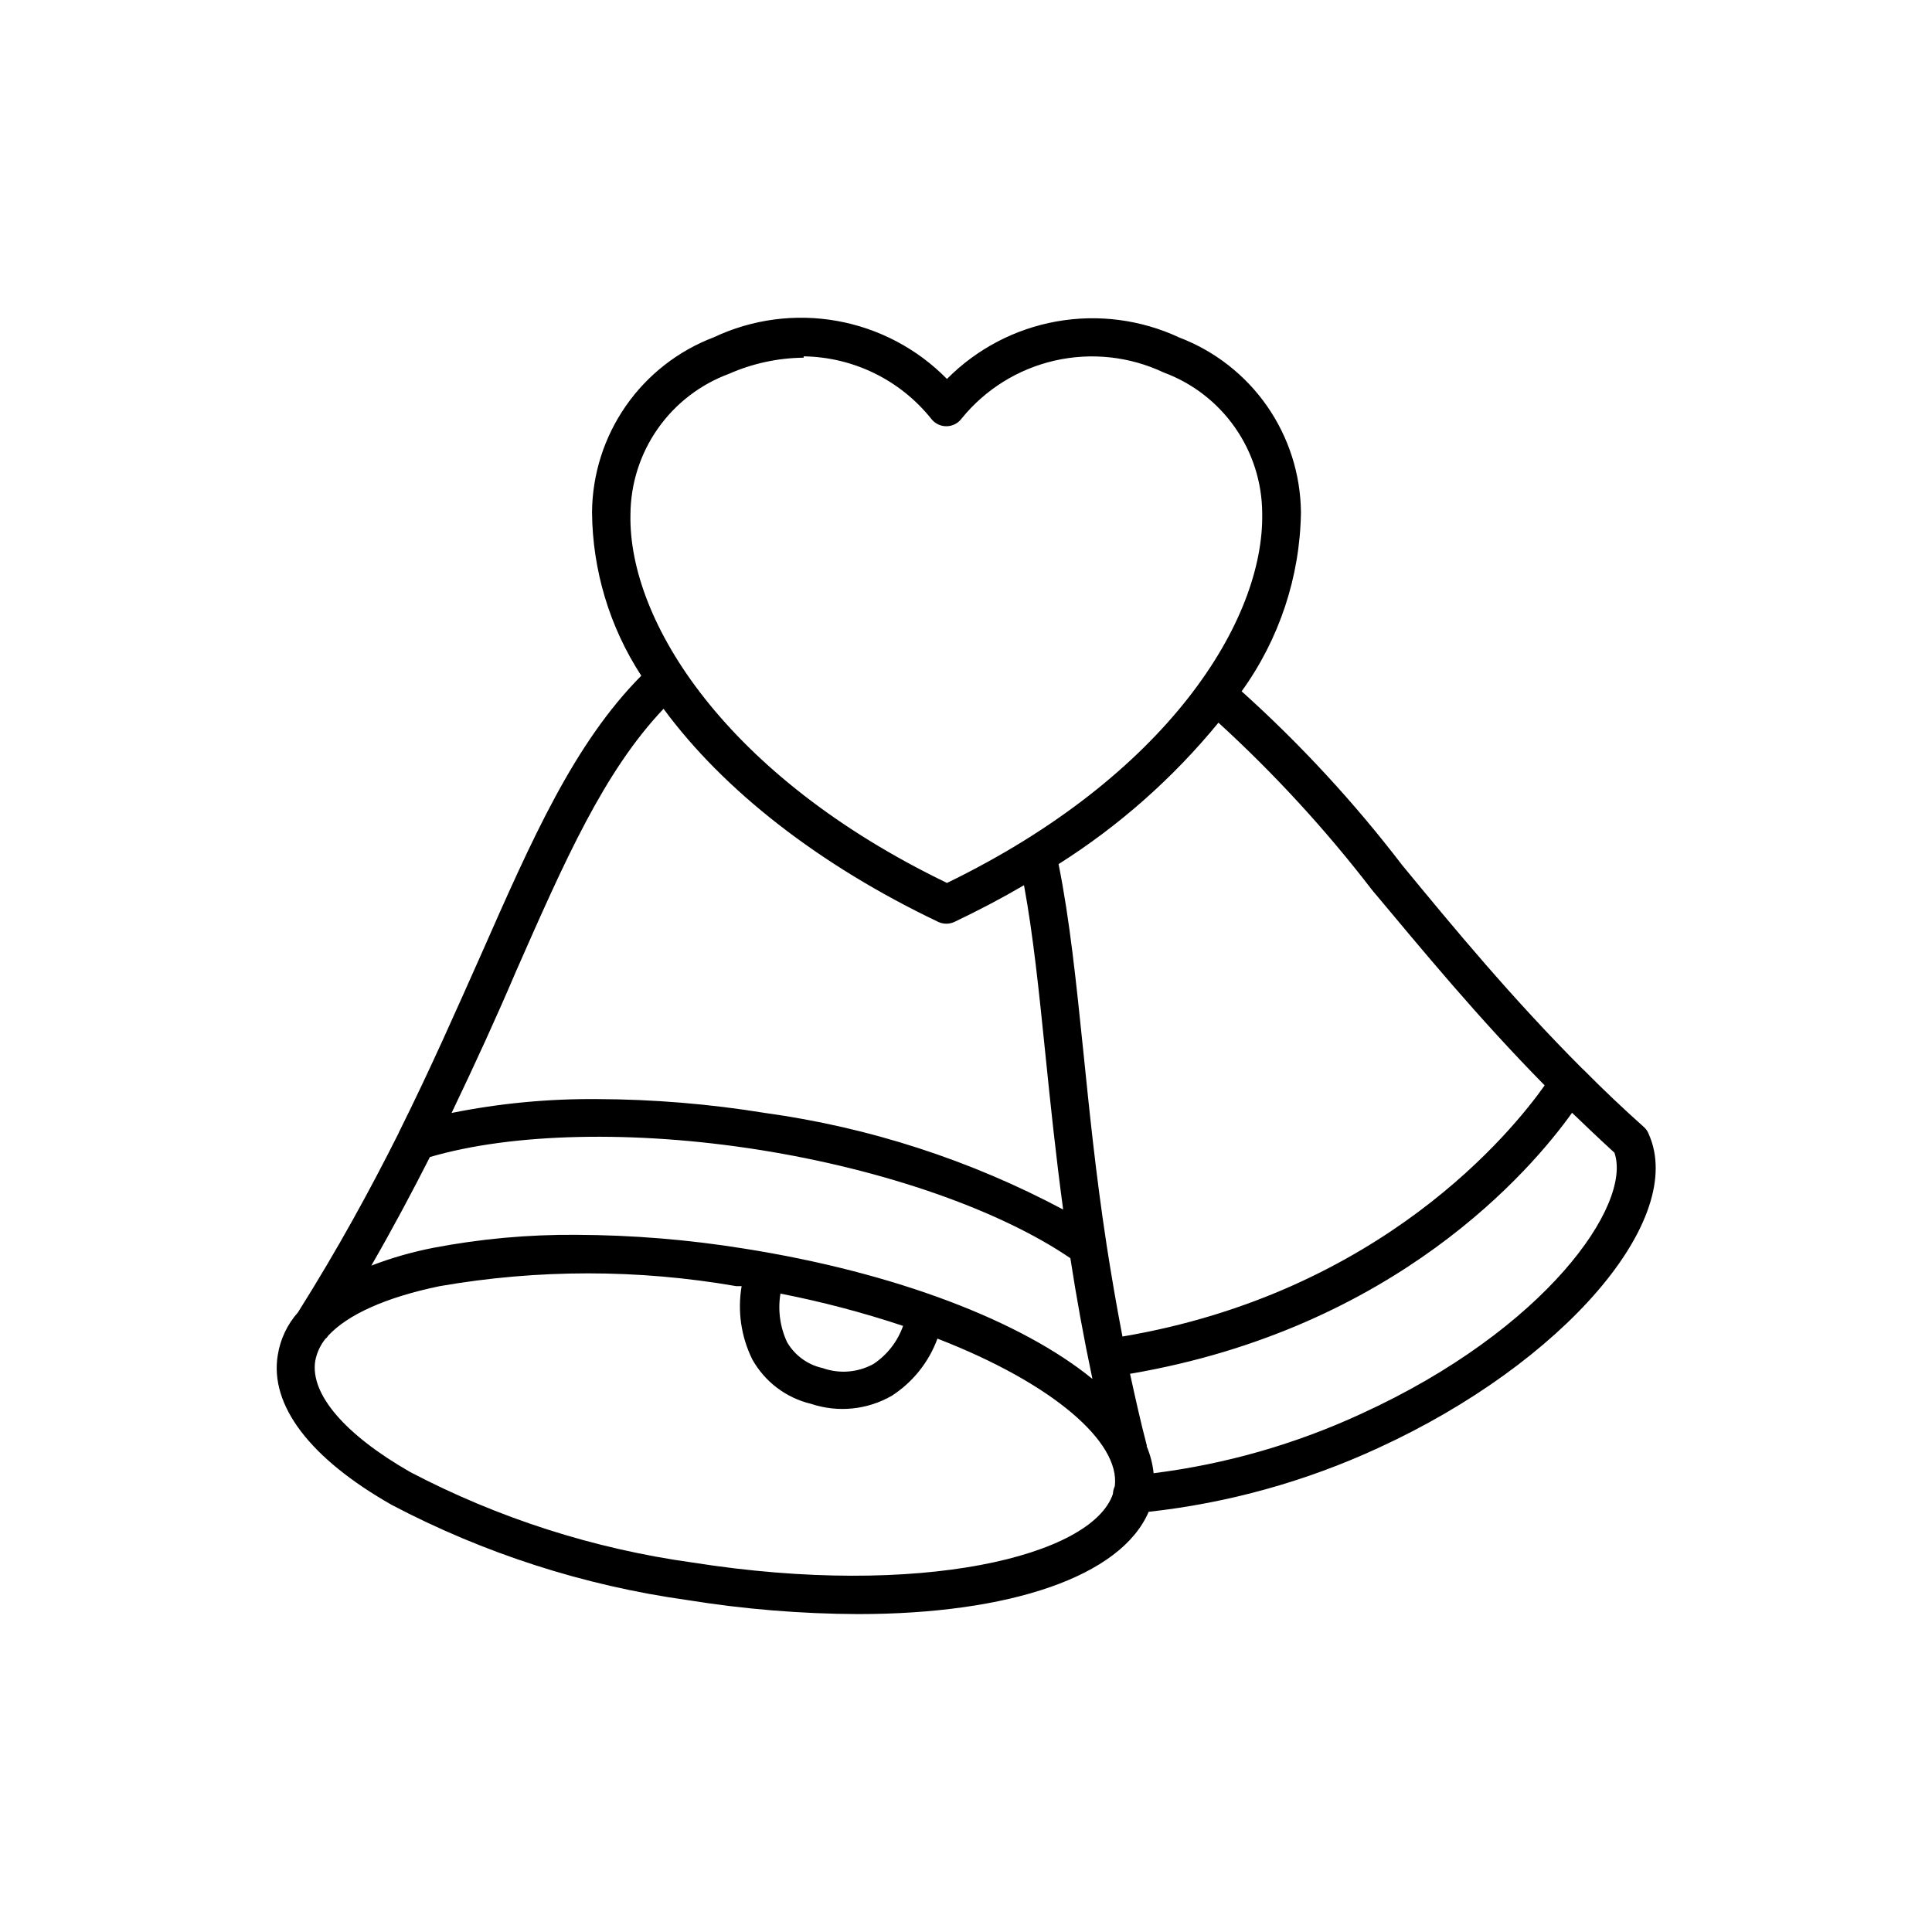 <?xml version="1.0" encoding="UTF-8"?>
<!-- Uploaded to: ICON Repo, www.svgrepo.com, Generator: ICON Repo Mixer Tools -->
<svg fill="#000000" width="800px" height="800px" version="1.1" viewBox="144 144 512 512" xmlns="http://www.w3.org/2000/svg">
 <path d="m371.43 571.75c-15.188-0.059-30.352-1.305-45.344-3.727-27.34-3.824-53.809-12.348-78.242-25.191-21.664-12.293-32.445-26.398-30.23-39.75h0.004c0.668-4.195 2.519-8.109 5.34-11.285 10.531-16.727 19.145-32.496 26.602-47.359 0.074-0.188 0.156-0.371 0.25-0.555 8.312-16.676 15.113-32.195 21.613-46.754 13.703-31.086 24.688-56.023 42.523-74.059-8.398-12.898-12.926-27.934-13.051-43.328 0.082-10.074 3.207-19.887 8.957-28.156 5.754-8.273 13.871-14.613 23.289-18.191 10.172-4.805 21.59-6.324 32.668-4.348 11.074 1.977 21.262 7.352 29.148 15.379 7.879-7.953 18.023-13.277 29.043-15.242 11.02-1.965 22.379-0.477 32.523 4.258 9.41 3.59 17.523 9.93 23.277 18.199 5.75 8.27 8.875 18.082 8.965 28.152-0.246 17.043-5.734 33.594-15.719 47.41 15.582 14.02 29.832 29.453 42.57 46.098 13.703 16.625 28.867 35.016 47.762 53.957l0.402 0.352c4.973 5.039 10.277 10.078 15.922 15.113v0.004c0.512 0.453 0.91 1.023 1.16 1.66 10.379 22.672-22.469 60.859-71.691 83.379v0.004c-19.215 8.859-39.73 14.559-60.762 16.875-7.356 17.18-36.93 27.105-76.98 27.105zm-141.07-73.102c-1.441 1.742-2.414 3.824-2.824 6.047-1.359 8.766 7.859 19.496 25.191 29.422 23.387 12.246 48.715 20.359 74.867 23.98 60.457 9.523 105.8-1.762 111.34-18.188h-0.004c0.035-0.715 0.207-1.414 0.504-2.066 1.461-11.637-16.324-27.207-47.004-39.094-2.269 6.207-6.496 11.512-12.043 15.113-6.512 3.766-14.328 4.555-21.461 2.168-6.609-1.578-12.258-5.856-15.566-11.789-2.961-6.008-3.949-12.797-2.82-19.398h-1.414c-26-4.519-52.59-4.519-78.594 0-14.156 2.922-24.383 7.508-29.574 13.148-0.148 0.234-0.316 0.453-0.504 0.656zm217.5 28.566h-0.004c0.977 2.297 1.605 4.723 1.863 7.203 19.059-2.394 37.633-7.711 55.066-15.77 48.82-22.32 71.844-55.418 67.059-69.172-3.879-3.527-7.609-7.106-11.234-10.578-10.781 15.113-46.703 57.184-117.14 69.172 1.359 6.195 2.82 12.848 4.484 19.145zm-151.14-55.973c14.848 0.055 29.672 1.266 44.336 3.625 40.559 6.398 73.809 19.348 92.449 34.562-2.367-11.184-4.281-21.816-5.844-31.992-18.793-12.797-49.375-23.477-82.473-28.719-33.102-5.238-65.496-4.484-87.262 1.914-4.684 9.219-9.773 18.793-15.516 28.766l-0.004 0.004c5.359-2.055 10.891-3.641 16.527-4.734 12.434-2.375 25.074-3.519 37.734-3.426zm54.109 15.566c-0.727 4.379-0.113 8.875 1.762 12.898 2.047 3.5 5.461 5.984 9.422 6.852 4.449 1.582 9.367 1.18 13.5-1.109 3.625-2.426 6.367-5.961 7.812-10.074-10.656-3.547-21.527-6.406-32.547-8.566zm86.453-12.746c1.211 7.758 2.57 15.77 4.18 24.133 68.719-11.637 103.33-54.461 111.89-66.555-17.984-18.289-32.441-35.922-45.742-51.789-12.25-15.941-25.871-30.777-40.707-44.336-12.031 14.68-26.336 27.336-42.371 37.484 2.973 14.762 4.637 30.984 6.551 49.523 1.613 15.82 3.324 32.746 6.144 51.137 0 0.051 0.051 0.25 0.051 0.402zm-135.02-38.793c14.902 0.055 29.777 1.285 44.488 3.676 27.633 3.812 54.379 12.477 78.996 25.594-1.965-14.559-3.375-28.113-4.684-40.961-1.715-16.777-3.223-31.59-5.691-44.988-5.844 3.426-11.992 6.648-18.438 9.723h-0.004c-1.355 0.637-2.926 0.637-4.281 0-31.691-15.113-56.93-34.914-72.801-56.477-15.82 16.676-26.199 40.305-39.094 69.574-5.039 11.84-10.73 24.285-17.078 37.535h-0.004c12.703-2.555 25.637-3.785 38.59-3.676zm54.715-196.48c-6.82 0.07-13.559 1.527-19.801 4.281-7.625 2.82-14.211 7.898-18.875 14.562-4.664 6.66-7.184 14.586-7.223 22.719-0.602 28.113 25.09 69.273 83.887 97.637 58.391-28.363 84.086-69.523 83.531-97.988-0.039-8.133-2.559-16.059-7.223-22.723-4.664-6.66-11.246-11.742-18.875-14.559-9.004-4.258-19.172-5.367-28.883-3.156-9.711 2.211-18.398 7.613-24.672 15.348-0.949 1.289-2.457 2.047-4.055 2.047-1.602 0-3.106-0.758-4.059-2.047-8.234-10.246-20.609-16.285-33.754-16.477z"/>
</svg>